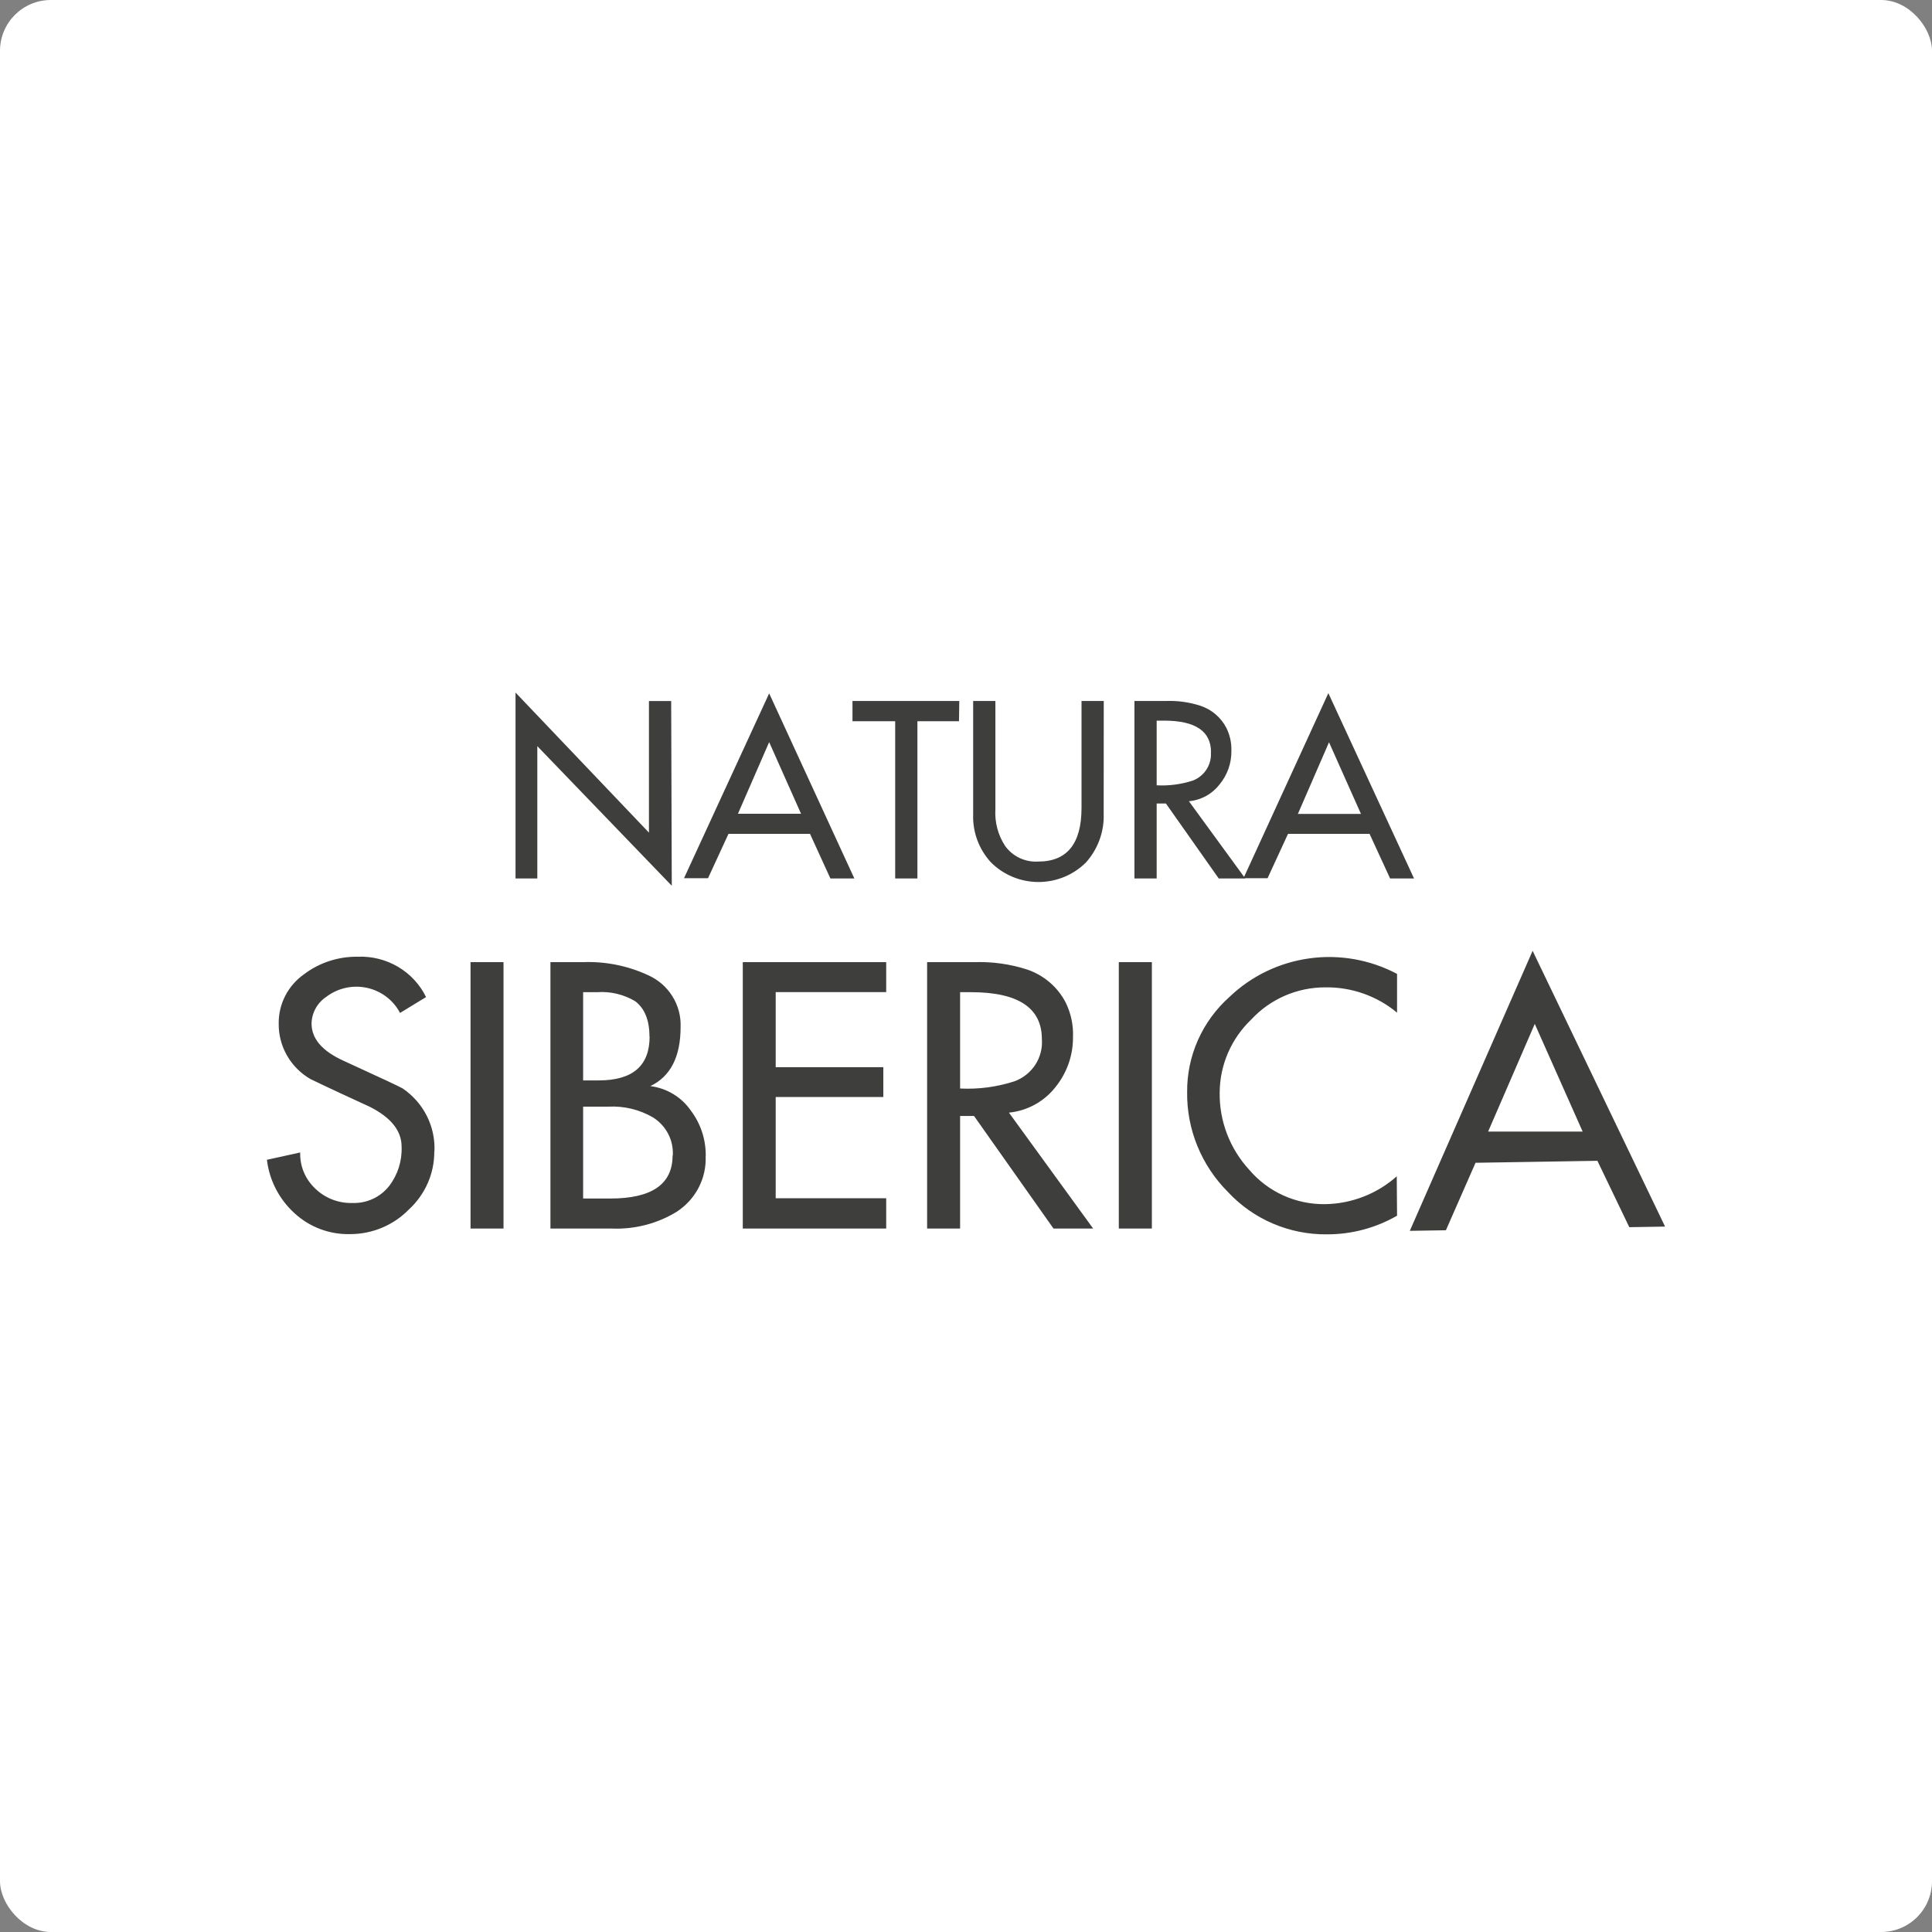 <svg width="152" height="152" viewBox="0 0 152 152" fill="none" xmlns="http://www.w3.org/2000/svg">
<rect x="0" y="0" width="152" height="152" fill="#808080" stroke="none"/>
<rect width="152" height="152" rx="4" fill="white"/>
<path d="M124.515 89.026L120.748 80.555L117.079 89.026H124.515ZM131 96.502L128.184 96.548L125.676 91.326L116.088 91.482L113.756 96.79L110.917 96.836L120.579 74.805L131 96.502ZM109.913 95.645C108.248 96.605 106.354 97.111 104.425 97.112C102.958 97.131 101.505 96.844 100.157 96.27C98.811 95.697 97.603 94.849 96.611 93.782C95.575 92.746 94.756 91.517 94.205 90.166C93.652 88.816 93.379 87.371 93.398 85.915C93.387 84.508 93.676 83.115 94.249 81.826C94.822 80.538 95.665 79.384 96.723 78.439C98.439 76.791 100.644 75.727 103.016 75.4C105.388 75.073 107.805 75.501 109.913 76.622V79.67C108.332 78.354 106.32 77.647 104.251 77.68C103.16 77.68 102.082 77.905 101.084 78.338C100.086 78.772 99.191 79.405 98.454 80.199C97.67 80.945 97.046 81.838 96.617 82.825C96.188 83.813 95.965 84.875 95.958 85.95C95.922 88.198 96.757 90.376 98.291 92.04C99.019 92.897 99.932 93.584 100.963 94.051C101.993 94.517 103.116 94.751 104.251 94.737C106.338 94.705 108.341 93.926 109.89 92.546L109.913 95.645ZM90.623 96.657H88.022V75.696H90.623V96.657ZM81.969 81.752C81.969 79.296 80.108 78.06 76.399 78.06H75.536V85.639C76.993 85.711 78.45 85.516 79.834 85.064C80.507 84.812 81.078 84.352 81.463 83.753C81.848 83.153 82.025 82.447 81.969 81.74V81.752ZM86.004 96.657H82.885L76.633 87.801H75.536V96.657H72.941V75.696H76.709C78.093 75.654 79.474 75.849 80.79 76.271C82.108 76.711 83.2 77.639 83.835 78.859C84.254 79.704 84.455 80.639 84.418 81.579C84.433 83.024 83.938 84.429 83.018 85.553C82.579 86.108 82.029 86.571 81.405 86.912C80.779 87.253 80.09 87.465 79.379 87.537L86.004 96.657ZM69.722 96.657H58.438V75.696H69.722V78.054H61.028V83.96H69.495V86.306H61.028V94.271H69.722V96.657ZM52.933 90.907C52.967 90.315 52.84 89.726 52.566 89.199C52.291 88.672 51.878 88.227 51.371 87.91C50.314 87.296 49.097 87.002 47.872 87.065H45.877V94.294H48.017C51.283 94.294 52.916 93.165 52.916 90.907H52.933ZM51.096 81.55C51.096 80.262 50.718 79.336 49.977 78.773C49.075 78.234 48.026 77.984 46.974 78.06H45.877V85.001H47.102C49.779 85.001 51.108 83.85 51.108 81.55H51.096ZM55.517 90.958C55.553 91.825 55.36 92.686 54.956 93.456C54.552 94.227 53.951 94.88 53.213 95.352C51.697 96.272 49.937 96.726 48.157 96.657H43.306V75.696H45.889C47.646 75.632 49.394 75.983 50.986 76.72C51.776 77.072 52.442 77.648 52.898 78.376C53.354 79.103 53.58 79.948 53.546 80.803C53.546 83.141 52.753 84.69 51.166 85.449C51.806 85.53 52.422 85.745 52.972 86.078C53.522 86.411 53.993 86.855 54.356 87.381C55.132 88.413 55.542 89.668 55.523 90.953L55.517 90.958ZM39.614 96.657H37.019V75.696H39.614V96.657ZM34.168 90.596C34.172 91.45 33.998 92.296 33.654 93.079C33.311 93.863 32.807 94.569 32.173 95.151C31.575 95.765 30.857 96.254 30.062 96.588C29.267 96.922 28.413 97.094 27.549 97.094C25.921 97.134 24.343 96.539 23.158 95.438C21.955 94.339 21.19 92.852 21 91.246L23.618 90.671C23.601 91.196 23.696 91.718 23.897 92.205C24.098 92.691 24.401 93.13 24.785 93.495C25.166 93.871 25.622 94.167 26.123 94.364C26.624 94.562 27.161 94.657 27.7 94.645C28.259 94.668 28.816 94.559 29.323 94.327C29.83 94.095 30.274 93.746 30.616 93.31C31.295 92.424 31.641 91.332 31.596 90.222C31.596 88.957 30.762 87.922 29.094 87.077C27.537 86.364 25.98 85.645 24.429 84.897C23.655 84.45 23.016 83.808 22.577 83.037C22.137 82.266 21.913 81.394 21.927 80.509C21.92 79.758 22.097 79.015 22.442 78.344C22.787 77.674 23.291 77.095 23.91 76.656C25.122 75.737 26.614 75.249 28.144 75.27C29.256 75.224 30.359 75.499 31.314 76.063C32.27 76.627 33.037 77.455 33.52 78.445L31.473 79.693C31.214 79.196 30.846 78.762 30.398 78.421C29.949 78.08 29.43 77.841 28.877 77.719C28.324 77.598 27.751 77.598 27.198 77.72C26.645 77.841 26.125 78.081 25.677 78.422C25.326 78.654 25.037 78.965 24.834 79.331C24.631 79.696 24.52 80.104 24.511 80.521C24.511 81.717 25.345 82.689 27.012 83.448C29.992 84.811 31.543 85.541 31.678 85.633C32.489 86.183 33.144 86.928 33.582 87.797C34.02 88.667 34.225 89.632 34.179 90.602L34.168 90.596ZM107.074 64.034L104.56 58.398L102.111 64.034H107.074ZM111.248 69.112H109.366L107.75 65.604H101.334L99.726 69.094H97.831L104.508 54.533L111.248 69.112ZM95.276 59.174C95.276 57.524 94.04 56.696 91.584 56.696H91.001V61.785C91.965 61.836 92.93 61.709 93.847 61.411C94.296 61.238 94.675 60.926 94.931 60.524C95.185 60.121 95.302 59.648 95.265 59.174H95.276ZM97.97 69.112H95.882L91.73 63.217H91.001V69.112H89.252V55.149H91.753C92.668 55.117 93.579 55.245 94.448 55.528C95.327 55.821 96.054 56.44 96.478 57.254C96.761 57.818 96.899 58.442 96.879 59.071C96.896 60.031 96.567 60.966 95.953 61.71C95.665 62.084 95.302 62.396 94.887 62.624C94.472 62.853 94.013 62.994 93.538 63.039L97.97 69.112ZM86.832 64.005C86.885 65.41 86.389 66.783 85.45 67.841C84.961 68.332 84.378 68.722 83.734 68.988C83.092 69.255 82.401 69.392 81.704 69.392C81.005 69.392 80.315 69.255 79.671 68.988C79.028 68.722 78.445 68.332 77.957 67.841C77.016 66.814 76.517 65.468 76.563 64.085V55.149H78.312V63.677C78.251 64.691 78.519 65.698 79.076 66.552C79.368 66.96 79.761 67.287 80.217 67.502C80.674 67.718 81.178 67.815 81.683 67.783C83.957 67.783 85.089 66.368 85.089 63.556V55.149H86.838L86.832 64.005ZM75.449 56.742H72.177V69.112H70.428V56.742H67.069V55.149H75.472L75.449 56.742ZM63.022 64.022L60.514 58.386L58.059 64.022H63.022ZM67.215 69.112H65.331L63.728 65.604H57.313L55.703 69.094H53.814L60.514 54.551L67.215 69.112ZM52.852 69.687L42.273 58.703V69.112H40.559V54.487L51.056 65.506V55.155H52.805L52.852 69.687Z" fill="#3E3E3C"/>
</svg>
